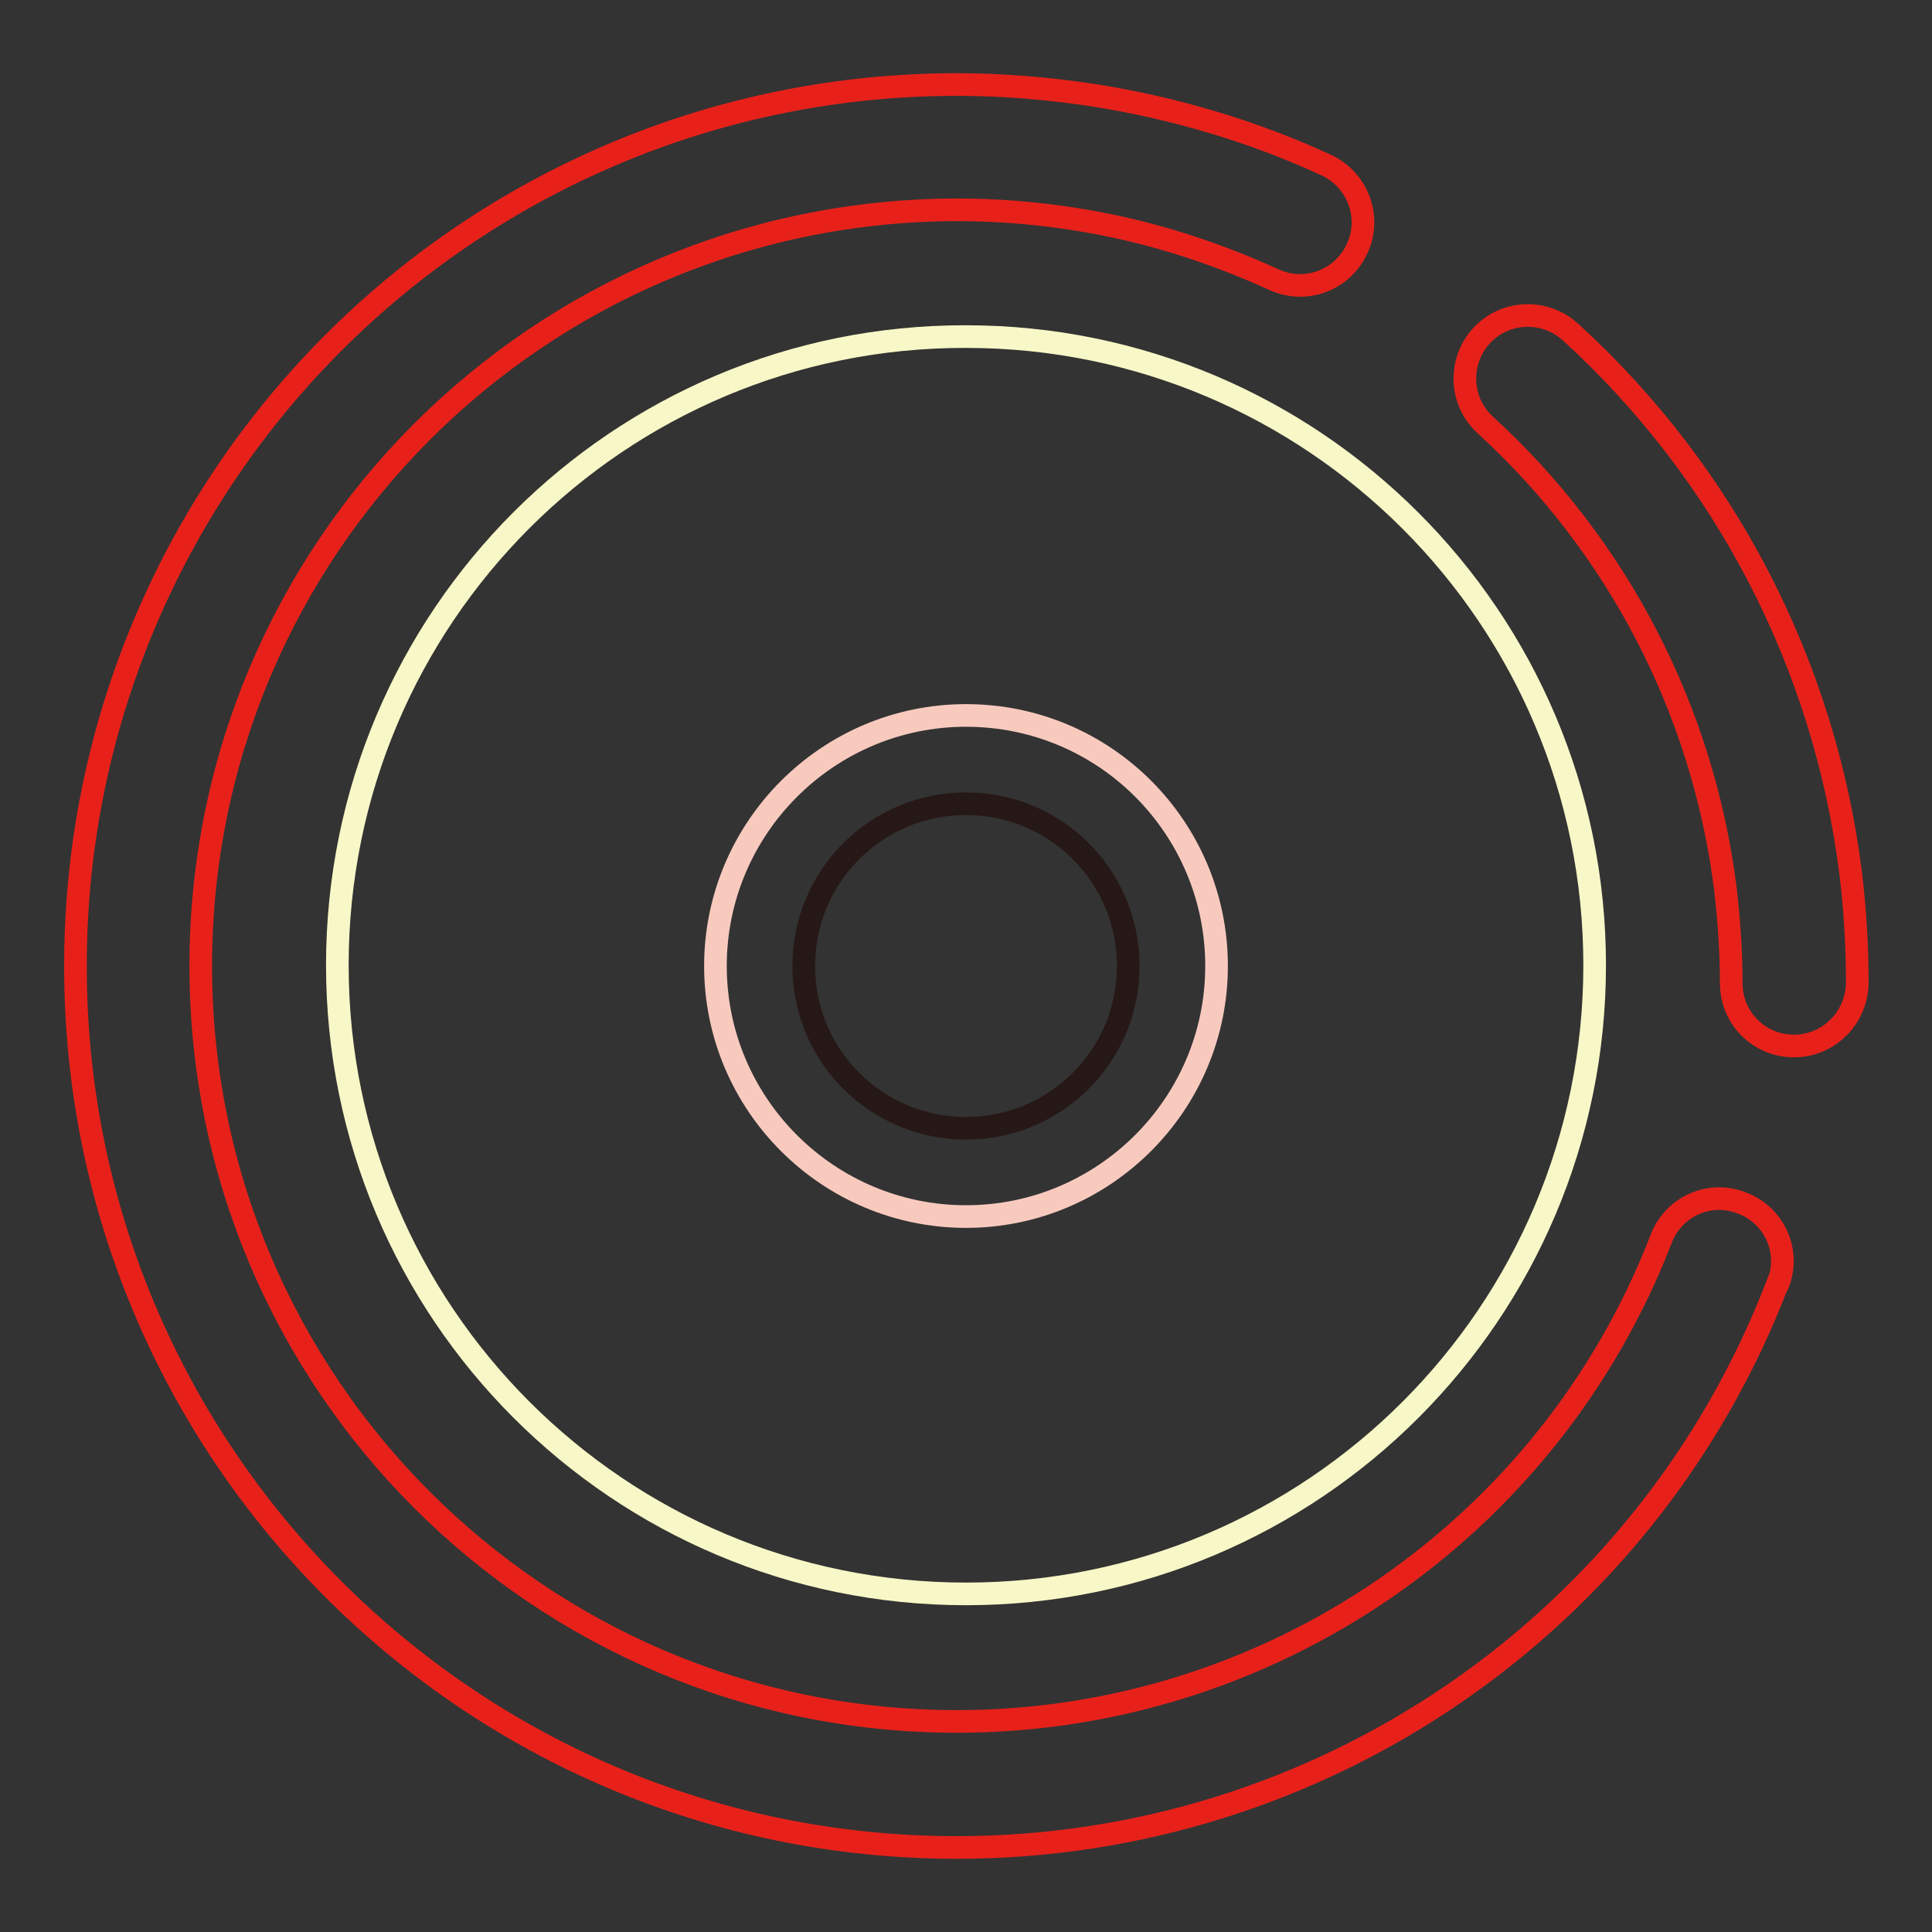 <?xml version="1.0" encoding="utf-8"?>
<!-- Svg Vector Icons : http://www.onlinewebfonts.com/icon -->
<!DOCTYPE svg PUBLIC "-//W3C//DTD SVG 1.1//EN" "http://www.w3.org/Graphics/SVG/1.1/DTD/svg11.dtd">
<svg version="1.1" xmlns="http://www.w3.org/2000/svg" xmlns:xlink="http://www.w3.org/1999/xlink" x="0px" y="0px" viewBox="0 0 256 256" enable-background="new 0 0 256 256" xml:space="preserve">
<rect x="0" y="0" width="256" height="256" fill="#333333" stroke="none"/>
<g> <path stroke-width="3" fill-opacity="0" stroke="#e7211a"  d="M126.8,244.8C62.2,244.8,9.9,192.4,10,127.9C10,81,38.1,38.7,81.3,20.4c14.4-6.1,29.9-9.2,45.5-9.2 c6,0,12,0.5,18,1.4c10.8,1.7,21.3,4.8,31.2,9.4c4.1,2.1,5.8,7.1,3.7,11.2c-2,4-6.7,5.7-10.8,3.9c-8.5-3.9-17.5-6.7-26.7-8.1 c-5.1-0.8-10.3-1.2-15.4-1.2C71.4,27.9,26.6,72.7,26.6,128c0,55.3,44.9,100.1,100.2,100.1c41.3,0,78.4-25.4,93.3-63.9 c1.6-4.3,6.4-6.5,10.7-4.8c4.3,1.6,6.5,6.4,4.8,10.7c0,0,0,0.1-0.1,0.1C218.2,215.2,175,244.8,126.8,244.8L126.8,244.8z  M237.7,138.6c-4.6,0-8.3-3.7-8.3-8.3c0-4.2-0.3-8.5-0.8-12.7c-3-23.6-14.3-45.3-31.8-61.3c-3.4-3.1-3.6-8.4-0.5-11.8 c3.1-3.4,8.4-3.6,11.8-0.5c20.5,18.7,33.6,44,37.1,71.5c0.6,4.9,0.9,9.8,0.9,14.8C246,134.9,242.3,138.6,237.7,138.6 C237.7,138.6,237.7,138.6,237.7,138.6z"/> <path stroke-width="3" fill-opacity="0" stroke="#f8f7c7"  d="M44.7,127.9c0,46,37.3,83.3,83.3,83.3c46,0,83.3-37.3,83.3-83.3c0-46-37.3-83.3-83.3-83.3 C82,44.5,44.7,81.8,44.7,127.9z"/> <path stroke-width="3" fill-opacity="0" stroke="#f8cabe"  d="M94.8,128c0,18.3,14.9,33.2,33.2,33.2c18.3,0,33.2-14.9,33.2-33.2c0-18.3-14.8-33.2-33.2-33.2 C109.7,94.8,94.8,109.7,94.8,128C94.8,128,94.8,128,94.8,128z"/> <path stroke-width="3" fill-opacity="0" stroke="#261816"  d="M106.5,128c0,11.9,9.6,21.5,21.5,21.5c11.9,0,21.5-9.6,21.5-21.5c0,0,0,0,0,0c0-11.9-9.6-21.5-21.5-21.5 C116.1,106.5,106.5,116.1,106.5,128C106.5,128,106.5,128,106.5,128z"/></g>
</svg>